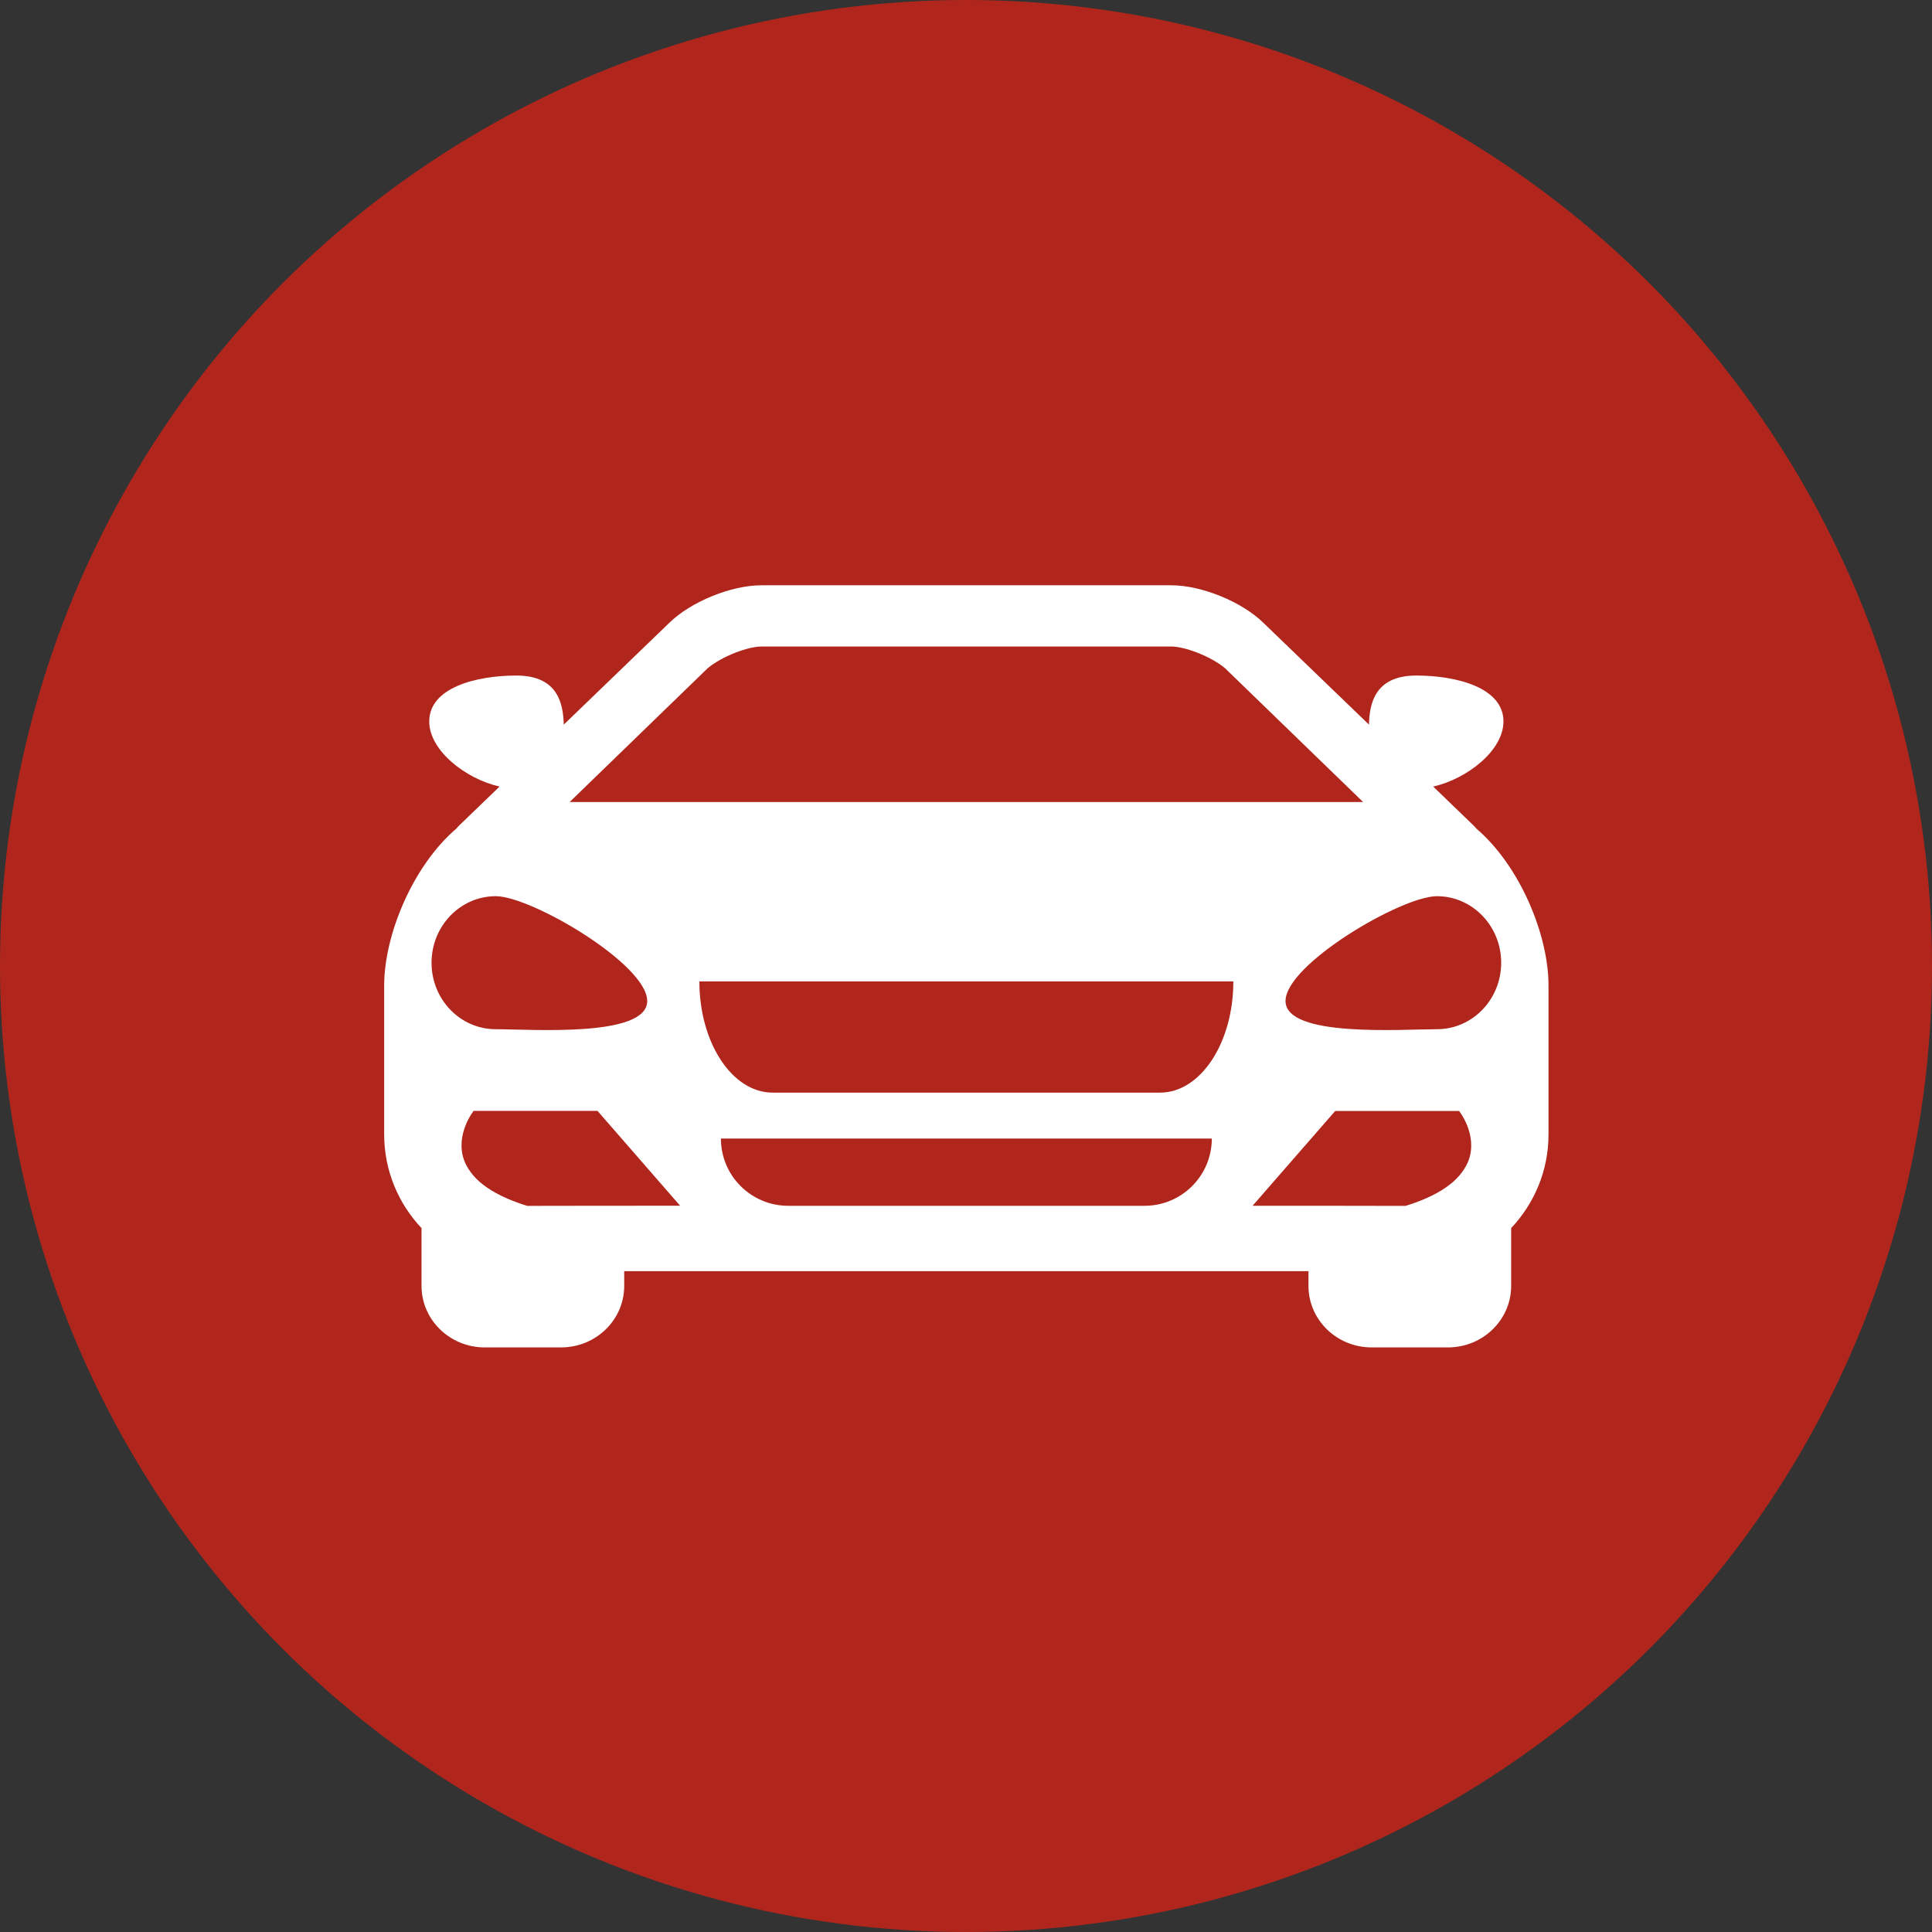 <?xml version="1.0" encoding="UTF-8" standalone="no"?>
<!DOCTYPE svg PUBLIC "-//W3C//DTD SVG 1.1//EN" "http://www.w3.org/Graphics/SVG/1.1/DTD/svg11.dtd">
<svg width="100%" height="100%" viewBox="0 0 60 60" version="1.1" xmlns="http://www.w3.org/2000/svg" xmlns:xlink="http://www.w3.org/1999/xlink" xml:space="preserve" style="fill-rule:evenodd;clip-rule:evenodd;stroke-linejoin:round;stroke-miterlimit:1.414;">
    <rect x="0" y="0" width="60" height="60" fill="#333333" stroke="none"/>
    <circle cx="30" cy="30" r="30" style="fill:rgb(177,38,28);"/>
    <g transform="matrix(0.738,0,0,0.738,11.931,11.931)">
        <path d="M45.961,18.702C45.928,18.664 45.9,18.627 45.861,18.59L44.144,16.933C45.568,16.61 47.101,15.417 47.101,14.193C47.101,12.767 45.122,12.261 43.433,12.261C41.667,12.261 41.462,13.471 41.441,14.326L37.011,10.055C36.111,9.164 34.404,8.463 33.128,8.463L24.5,8.463L24.498,8.463L15.868,8.463C14.593,8.463 12.887,9.164 11.986,10.055L7.557,14.326C7.534,13.471 7.329,12.261 5.565,12.261C3.874,12.261 1.896,12.767 1.896,14.193C1.896,15.417 3.43,16.61 4.854,16.933L3.137,18.59C3.098,18.627 3.071,18.664 3.037,18.702C1.2,20.272 0,23.184 0,25.297L0,31.576C0,33.1 0.601,34.483 1.572,35.514L1.572,37.949C1.572,39.373 2.764,40.534 4.23,40.534L7.444,40.534C8.91,40.534 10.101,39.375 10.101,37.949L10.101,37.326L38.896,37.326L38.896,37.949C38.896,39.375 40.086,40.534 41.554,40.534L44.767,40.534C46.234,40.534 47.424,39.373 47.424,37.949L47.424,35.514C48.396,34.483 48.996,33.1 48.996,31.576L48.996,25.297C48.998,23.184 47.798,20.272 45.961,18.702ZM13.613,11.953C14.236,11.434 15.325,11.04 15.868,11.04L33.13,11.04C33.673,11.04 34.762,11.434 35.385,11.953L41.194,17.583L24.5,17.583L24.498,17.583L7.805,17.583L13.613,11.953ZM1.993,24.347C1.993,22.801 3.203,21.546 4.697,21.546C6.19,21.546 11.069,24.41 11.069,25.956C11.069,27.502 6.19,27.144 4.697,27.144C3.203,27.144 1.993,25.894 1.993,24.347ZM10.102,34.573L9.587,34.573L9.072,34.573L6.017,34.578C5.169,34.314 4.571,34.006 4.148,33.675C3.934,33.508 3.77,33.334 3.642,33.161C3.513,32.986 3.419,32.814 3.358,32.642C2.978,31.568 3.763,30.581 3.763,30.581L8.977,30.581L12.453,34.571L10.102,34.573ZM31.996,34.575L24.5,34.575L24.498,34.575L17.002,34.575C15.439,34.575 14.17,33.306 14.17,31.744L34.828,31.744C34.828,33.308 33.559,34.575 31.996,34.575ZM32.654,29.812L24.5,29.812L24.498,29.812L16.344,29.812C14.644,29.812 13.264,27.716 13.264,25.131L35.734,25.131C35.734,27.717 34.354,29.812 32.654,29.812ZM45.641,32.644C45.579,32.816 45.485,32.988 45.356,33.162C45.229,33.335 45.065,33.509 44.85,33.676C44.428,34.007 43.829,34.317 42.981,34.579L39.926,34.574L39.411,34.574L38.896,34.574L36.543,34.574L40.021,30.584L45.234,30.584C45.234,30.583 46.02,31.568 45.641,32.644ZM44.301,27.144C42.809,27.144 37.93,27.5 37.93,25.956C37.93,24.412 42.809,21.546 44.301,21.546C45.795,21.546 47.005,22.801 47.005,24.347C47.005,25.892 45.795,27.144 44.301,27.144Z" style="fill:white;fill-rule:nonzero;"/>
    </g>
</svg>
